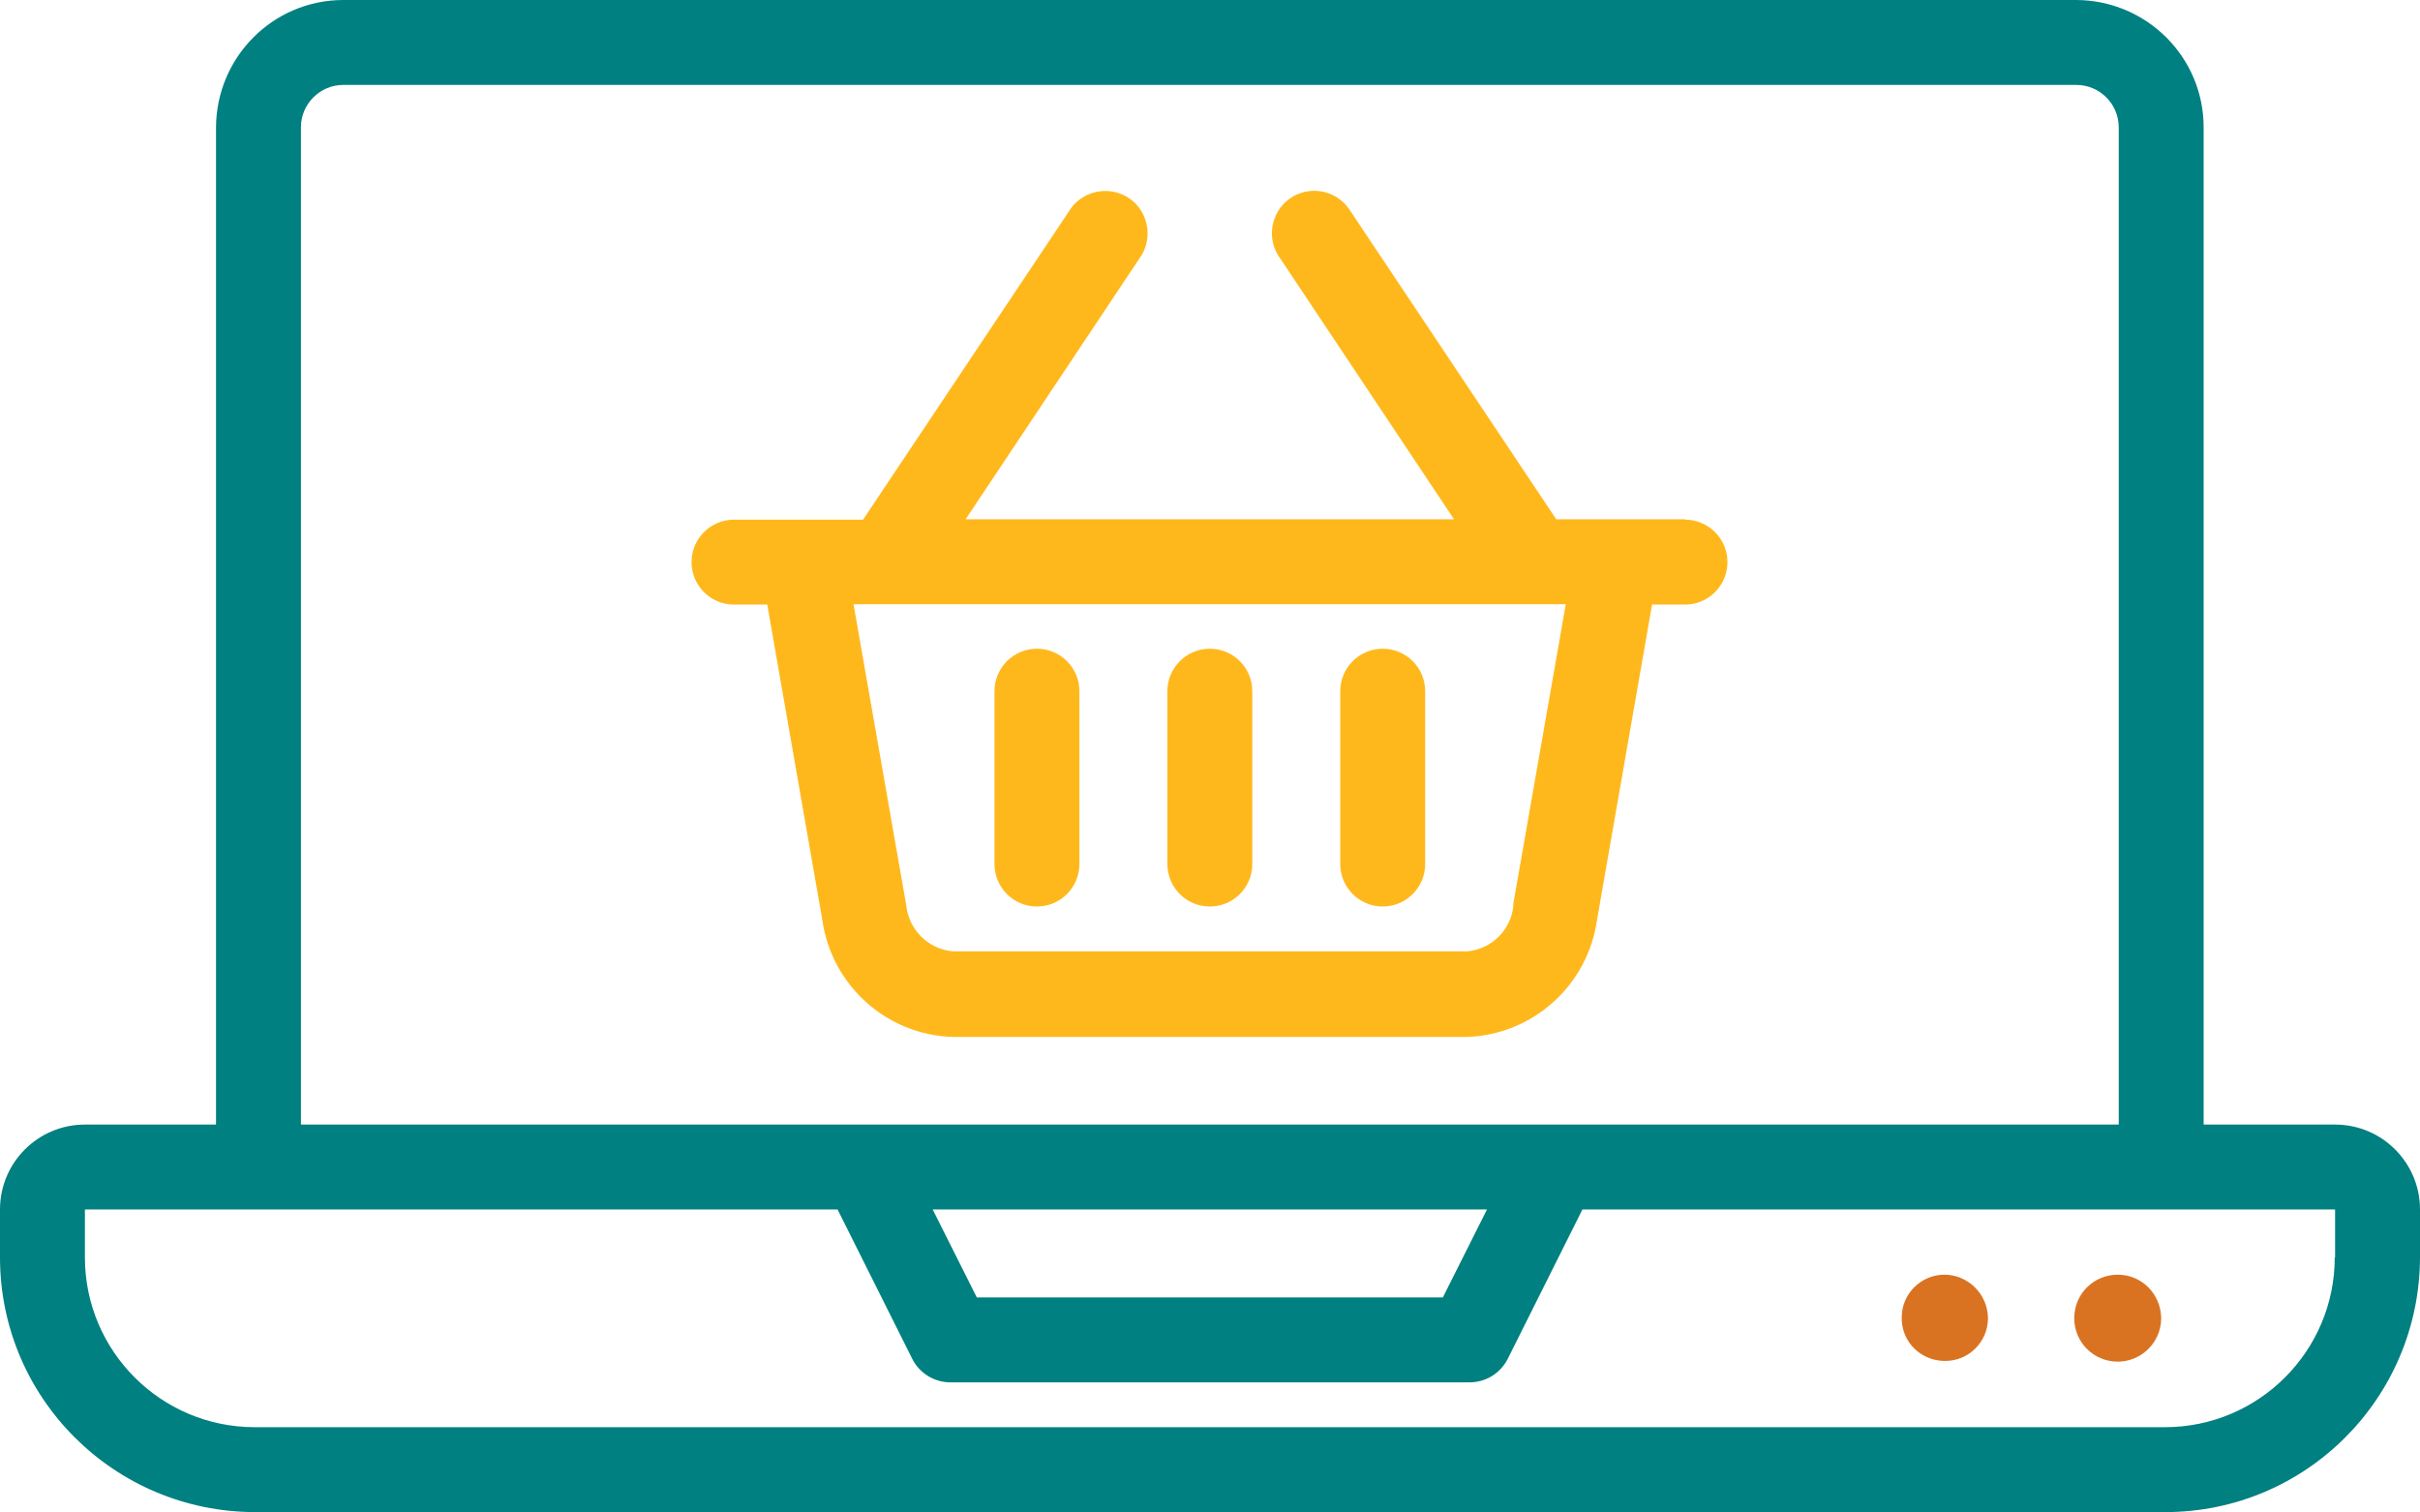 <svg xmlns="http://www.w3.org/2000/svg" id="Capa_1" viewBox="0 0 712.5 445.2"><defs><style>      .st0 {        fill: #da7321;      }      .st1 {        fill: #ffb81c;      }      .st2 {        fill: teal;      }    </style></defs><g id="_40_shopping_online"><path class="st0" d="M636.3,388.1c0,7-5.7,12.8-12.8,12.8s-12.8-5.7-12.8-12.8,5.7-12.8,12.8-12.8,12.7,5.7,12.8,12.8Z"></path><path class="st0" d="M585.3,388.1c0,7-5.7,12.7-12.8,12.6s-12.7-5.7-12.6-12.8c0-7,5.7-12.6,12.6-12.6s12.7,5.7,12.8,12.7h0Z"></path><path class="st2" d="M687.4,331.1h-38.6V37.5c0-20.7-16.8-37.4-37.5-37.5H101.1c-20.7,0-37.4,16.8-37.5,37.5v293.6H25c-13.8,0-25,11.2-25,25v14.1c0,41.4,33.6,74.9,75,75h562.5c41.4,0,74.9-33.6,75-75v-14.1c0-13.8-11.2-25-25-25h0ZM88.6,37.5c0-6.9,5.6-12.5,12.5-12.5h510.2c6.9,0,12.5,5.6,12.5,12.5v293.6H88.6V37.5ZM437.8,356.1l-13,25.9h-137.2l-13-25.9h163.2ZM687.4,370.2c0,27.6-22.4,50-50,50H75c-27.6,0-50-22.4-50-50v-14.1h221.6l22,44c2.1,4.2,6.5,6.9,11.2,6.9h152.8c4.8,0,9.1-2.6,11.3-6.9l22-44h221.6v14.1h0Z"></path><path class="st1" d="M496.2,152.9h-38l-60.5-90.6c-3.5-5.9-11.2-7.9-17.1-4.4s-7.9,11.2-4.4,17.1c.2.4.5.8.8,1.2l51.1,76.7h-143.8l51.1-76.7c4.1-5.5,3-13.4-2.5-17.5s-13.4-3-17.5,2.5c-.3.4-.5.8-.8,1.2l-60.5,90.6h-38c-6.9,0-12.5,5.6-12.5,12.5s5.6,12.5,12.5,12.5h9.8l16.2,92.8c2.7,19.3,18.9,33.9,38.4,34.5h151.3c19.5-.6,35.7-15.2,38.4-34.5l16.2-92.8h9.7c6.9,0,12.5-5.6,12.5-12.5s-5.6-12.5-12.5-12.5h.1ZM445.6,266.4c-.6,7.3-6.4,13.1-13.7,13.7h-151.3c-7.3-.6-13.1-6.4-13.8-13.7l-15.5-88.5h209.7l-15.5,88.5h.1Z"></path><path class="st1" d="M356.2,266.9c6.9,0,12.5-5.6,12.5-12.5v-50.9c0-6.9-5.6-12.5-12.5-12.5s-12.5,5.6-12.5,12.5v50.9c0,6.9,5.6,12.5,12.5,12.5h0Z"></path><path class="st1" d="M305.3,266.9c6.9,0,12.5-5.6,12.5-12.5v-50.9c0-6.9-5.6-12.5-12.5-12.5s-12.5,5.6-12.5,12.5v50.9c0,6.9,5.6,12.5,12.5,12.5h0Z"></path><path class="st1" d="M407.1,266.9c6.9,0,12.5-5.6,12.5-12.5v-50.9c0-6.9-5.6-12.5-12.5-12.5s-12.5,5.6-12.5,12.5v50.9c0,6.9,5.6,12.5,12.5,12.5h0Z"></path></g></svg>